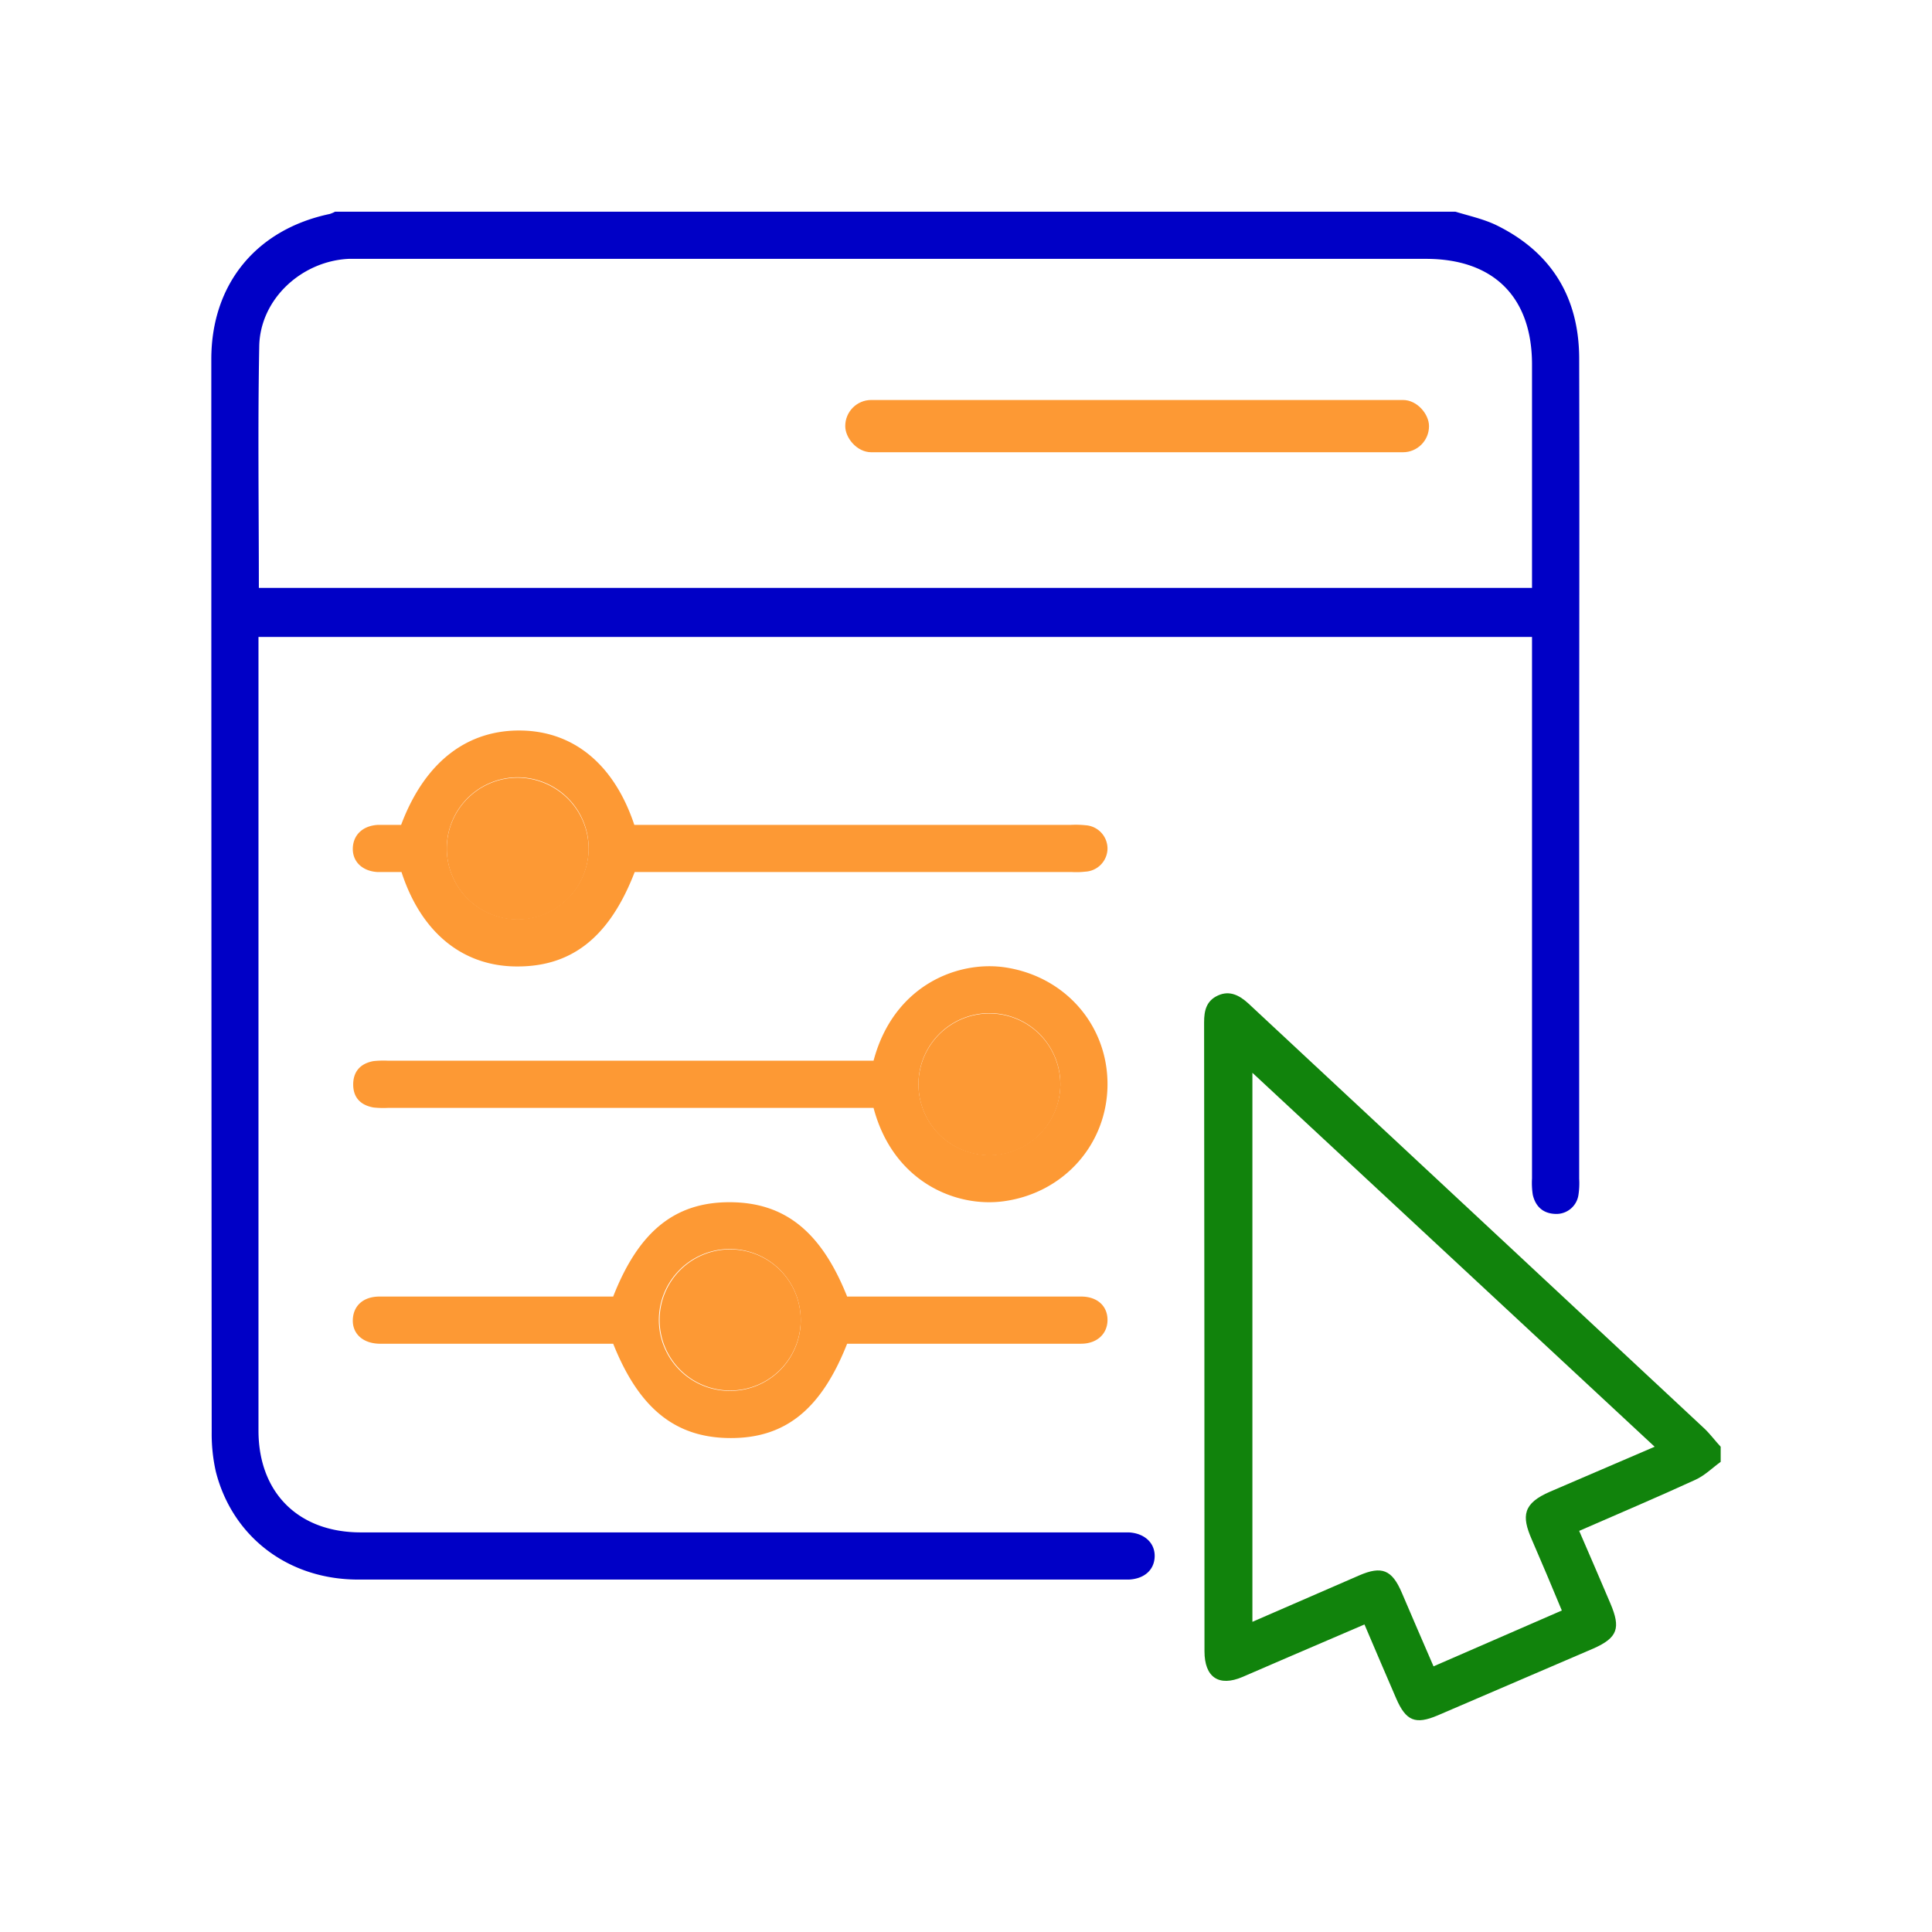 <svg id="Layer_1" data-name="Layer 1" xmlns="http://www.w3.org/2000/svg" width="512" height="512" viewBox="0 0 512 512">
  <defs>
    <style>
      .cls-1 {
        fill: #0000c6;
      }

      .cls-2 {
        fill: #11830c;
      }

      .cls-3 {
        fill: #fd9934;
      }
    </style>
  </defs>
  <g>
    <path class="cls-1" d="M385.7,56.1c3.6,1.1,7.3,1.9,10.7,3.5,14.6,7.1,22,19,22.1,35.2.1,39.9,0,79.7,0,119.6v98a20.7,20.7,0,0,1-.2,4.3,5.9,5.9,0,0,1-6.1,5c-3.3-.1-5.3-2-6-5.1a20.7,20.7,0,0,1-.2-4.3V168.8H68.5V379.1c0,16.5,10.6,27,27.1,27H299.1c4.2.2,7,2.8,6.9,6.4s-2.8,5.9-6.8,6.1H94.9c-18.5,0-33.3-11.3-37.7-28.6a45.4,45.4,0,0,1-1.1-10.4Q56,237.4,56,95.2c0-19.9,11.9-34.4,31.4-38.5a8.4,8.4,0,0,0,1.4-.6ZM68.6,155.8H406V96.6c0-17.9-10.2-28-28.1-28H92.4c-12.5.6-23.5,10.7-23.7,23.2C68.3,113.1,68.6,134.3,68.6,155.8Z"/>
    <path class="cls-2" d="M456,387.4c-2.2,1.6-4.3,3.7-6.8,4.8-10,4.6-20.2,8.9-30.7,13.5,2.8,6.5,5.6,12.9,8.3,19.3s2,9-4.6,11.9L381,454.6c-5.9,2.5-8.4,1.5-11-4.5s-5.5-12.8-8.4-19.6l-20.5,8.8-11.8,5.1c-6.3,2.7-10.1.1-10.1-6.8q0-83.4-.1-166.7c0-3.1.6-5.7,3.7-7.1s5.7,0,8,2.1l72,67.1,48.8,45.5c1.6,1.5,2.9,3.3,4.4,4.9Zm-76.1,54.2,34-14.8c-2.7-6.5-5.3-12.7-8-18.9s-2.3-9.5,4.9-12.6l27.7-11.9L331.9,284.3V429.8l28.3-12.3c6-2.6,8.7-1.5,11.3,4.6S377,434.9,379.9,441.6Z"/>
    <path class="cls-3" d="M266.6,256.4c-12.7-2-29.8,4.7-35.1,24.7H102.9a25.1,25.1,0,0,0-3.9.1c-3.4.6-5.4,2.7-5.4,6.2s2,5.5,5.4,6.1a25.1,25.1,0,0,0,3.9.1H231.5c5.2,19.7,22,26.6,34.8,24.7,15.8-2.3,27.1-15.2,27.2-30.8S282.5,258.9,266.6,256.4Zm-4.5,49.7A18.8,18.8,0,1,1,281,287.7,18.9,18.9,0,0,1,262.1,306.1Z"/>
    <path class="cls-3" d="M281,287.7a18.8,18.8,0,1,1-18.2-19.1A18.8,18.8,0,0,1,281,287.7Z"/>
    <path class="cls-3" d="M287.7,218.7a25.4,25.4,0,0,0-3.9-.1H168.1c-5.3-15.9-15.9-24.7-29.8-25s-25.5,7.7-32,25h-6.1c-4,.2-6.6,2.6-6.7,6.2s2.6,6.1,6.6,6.3h6.3c5.1,15.7,15.7,24.5,29.4,25,15.3.5,25.6-7.4,32.4-25H284.1a20.8,20.8,0,0,0,3.5-.1,6.2,6.2,0,0,0,5.9-6.1A6.2,6.2,0,0,0,287.7,218.7ZM137.5,243.6A18.8,18.8,0,1,1,156,224.9,18.9,18.9,0,0,1,137.5,243.6Z"/>
    <path class="cls-3" d="M156,224.9a18.8,18.8,0,1,1-18.9-18.8A18.9,18.9,0,0,1,156,224.9Z"/>
    <path class="cls-3" d="M286.5,343.6h-62c-6.9-17.3-16.6-25-31.2-25s-24.1,7.9-30.8,25H100.6c-4.4,0-7,2.5-7.1,6.2s2.7,6.2,7,6.3h62c6.9,17.3,16.6,25,31.2,25s24-7.8,30.8-25h62c4.2,0,7-2.6,7-6.3S290.8,343.6,286.5,343.6Zm-93.1,25a18.8,18.8,0,1,1,18.8-18.5A18.7,18.7,0,0,1,193.4,368.6Z"/>
    <path class="cls-3" d="M212.2,350.1a18.7,18.7,0,1,1-18.6-19A18.7,18.7,0,0,1,212.2,350.1Z"/>
  </g>
  <rect class="cls-3" x="224" y="106" width="154.7" height="13.85" rx="6.9"/>
</svg>
